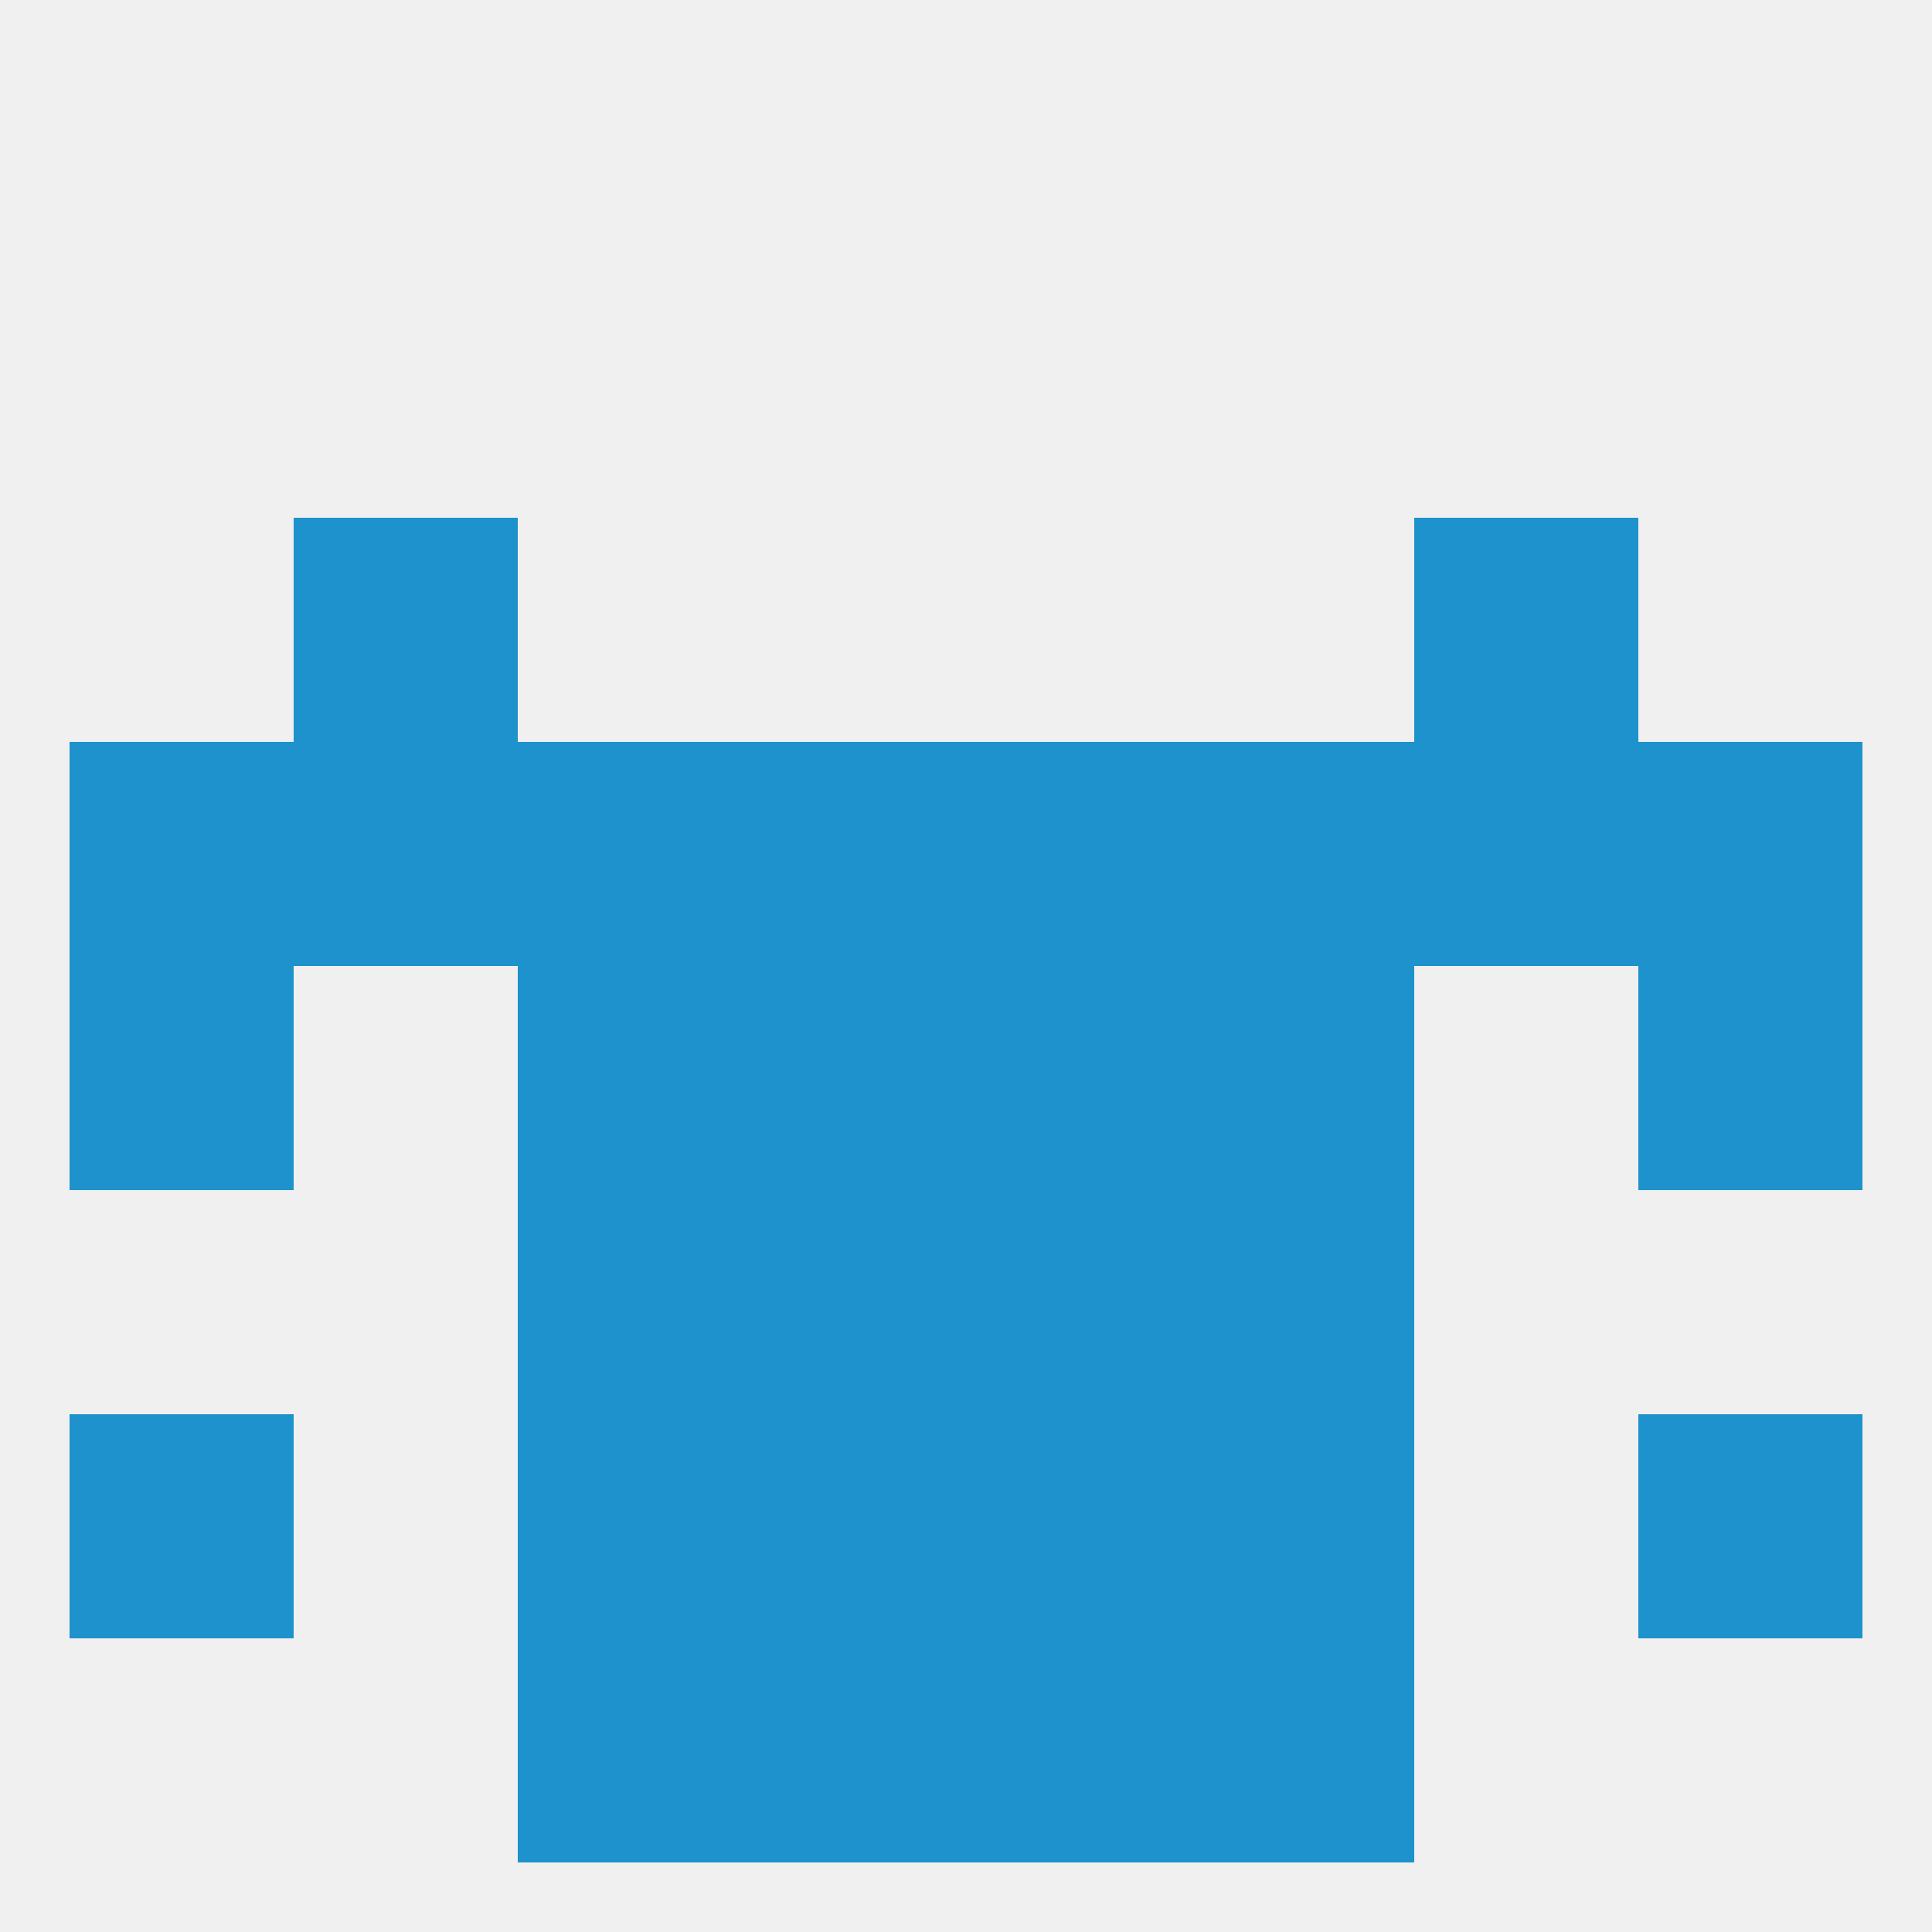 
<!--   <?xml version="1.0"?> -->
<svg version="1.1" baseprofile="full" xmlns="http://www.w3.org/2000/svg" xmlns:xlink="http://www.w3.org/1999/xlink" xmlns:ev="http://www.w3.org/2001/xml-events" width="250" height="250" viewBox="0 0 250 250" >
	<rect width="100%" height="100%" fill="rgba(240,240,240,255)"/>

	<rect x="9" y="125" width="29" height="29" fill="rgba(30,146,204,255)"/>
	<rect x="212" y="125" width="29" height="29" fill="rgba(30,146,204,255)"/>
	<rect x="96" y="125" width="29" height="29" fill="rgba(30,146,204,255)"/>
	<rect x="125" y="125" width="29" height="29" fill="rgba(30,146,204,255)"/>
	<rect x="67" y="125" width="29" height="29" fill="rgba(30,146,204,255)"/>
	<rect x="154" y="125" width="29" height="29" fill="rgba(30,146,204,255)"/>
	<rect x="38" y="96" width="29" height="29" fill="rgba(30,146,204,255)"/>
	<rect x="183" y="96" width="29" height="29" fill="rgba(30,146,204,255)"/>
	<rect x="212" y="96" width="29" height="29" fill="rgba(30,146,204,255)"/>
	<rect x="96" y="96" width="29" height="29" fill="rgba(30,146,204,255)"/>
	<rect x="9" y="96" width="29" height="29" fill="rgba(30,146,204,255)"/>
	<rect x="125" y="96" width="29" height="29" fill="rgba(30,146,204,255)"/>
	<rect x="67" y="96" width="29" height="29" fill="rgba(30,146,204,255)"/>
	<rect x="154" y="96" width="29" height="29" fill="rgba(30,146,204,255)"/>
	<rect x="38" y="67" width="29" height="29" fill="rgba(30,146,204,255)"/>
	<rect x="183" y="67" width="29" height="29" fill="rgba(30,146,204,255)"/>
	<rect x="154" y="154" width="29" height="29" fill="rgba(30,146,204,255)"/>
	<rect x="96" y="154" width="29" height="29" fill="rgba(30,146,204,255)"/>
	<rect x="125" y="154" width="29" height="29" fill="rgba(30,146,204,255)"/>
	<rect x="67" y="154" width="29" height="29" fill="rgba(30,146,204,255)"/>
	<rect x="125" y="183" width="29" height="29" fill="rgba(30,146,204,255)"/>
	<rect x="67" y="183" width="29" height="29" fill="rgba(30,146,204,255)"/>
	<rect x="154" y="183" width="29" height="29" fill="rgba(30,146,204,255)"/>
	<rect x="9" y="183" width="29" height="29" fill="rgba(30,146,204,255)"/>
	<rect x="212" y="183" width="29" height="29" fill="rgba(30,146,204,255)"/>
	<rect x="96" y="183" width="29" height="29" fill="rgba(30,146,204,255)"/>
	<rect x="96" y="212" width="29" height="29" fill="rgba(30,146,204,255)"/>
	<rect x="125" y="212" width="29" height="29" fill="rgba(30,146,204,255)"/>
	<rect x="67" y="212" width="29" height="29" fill="rgba(30,146,204,255)"/>
	<rect x="154" y="212" width="29" height="29" fill="rgba(30,146,204,255)"/>
</svg>